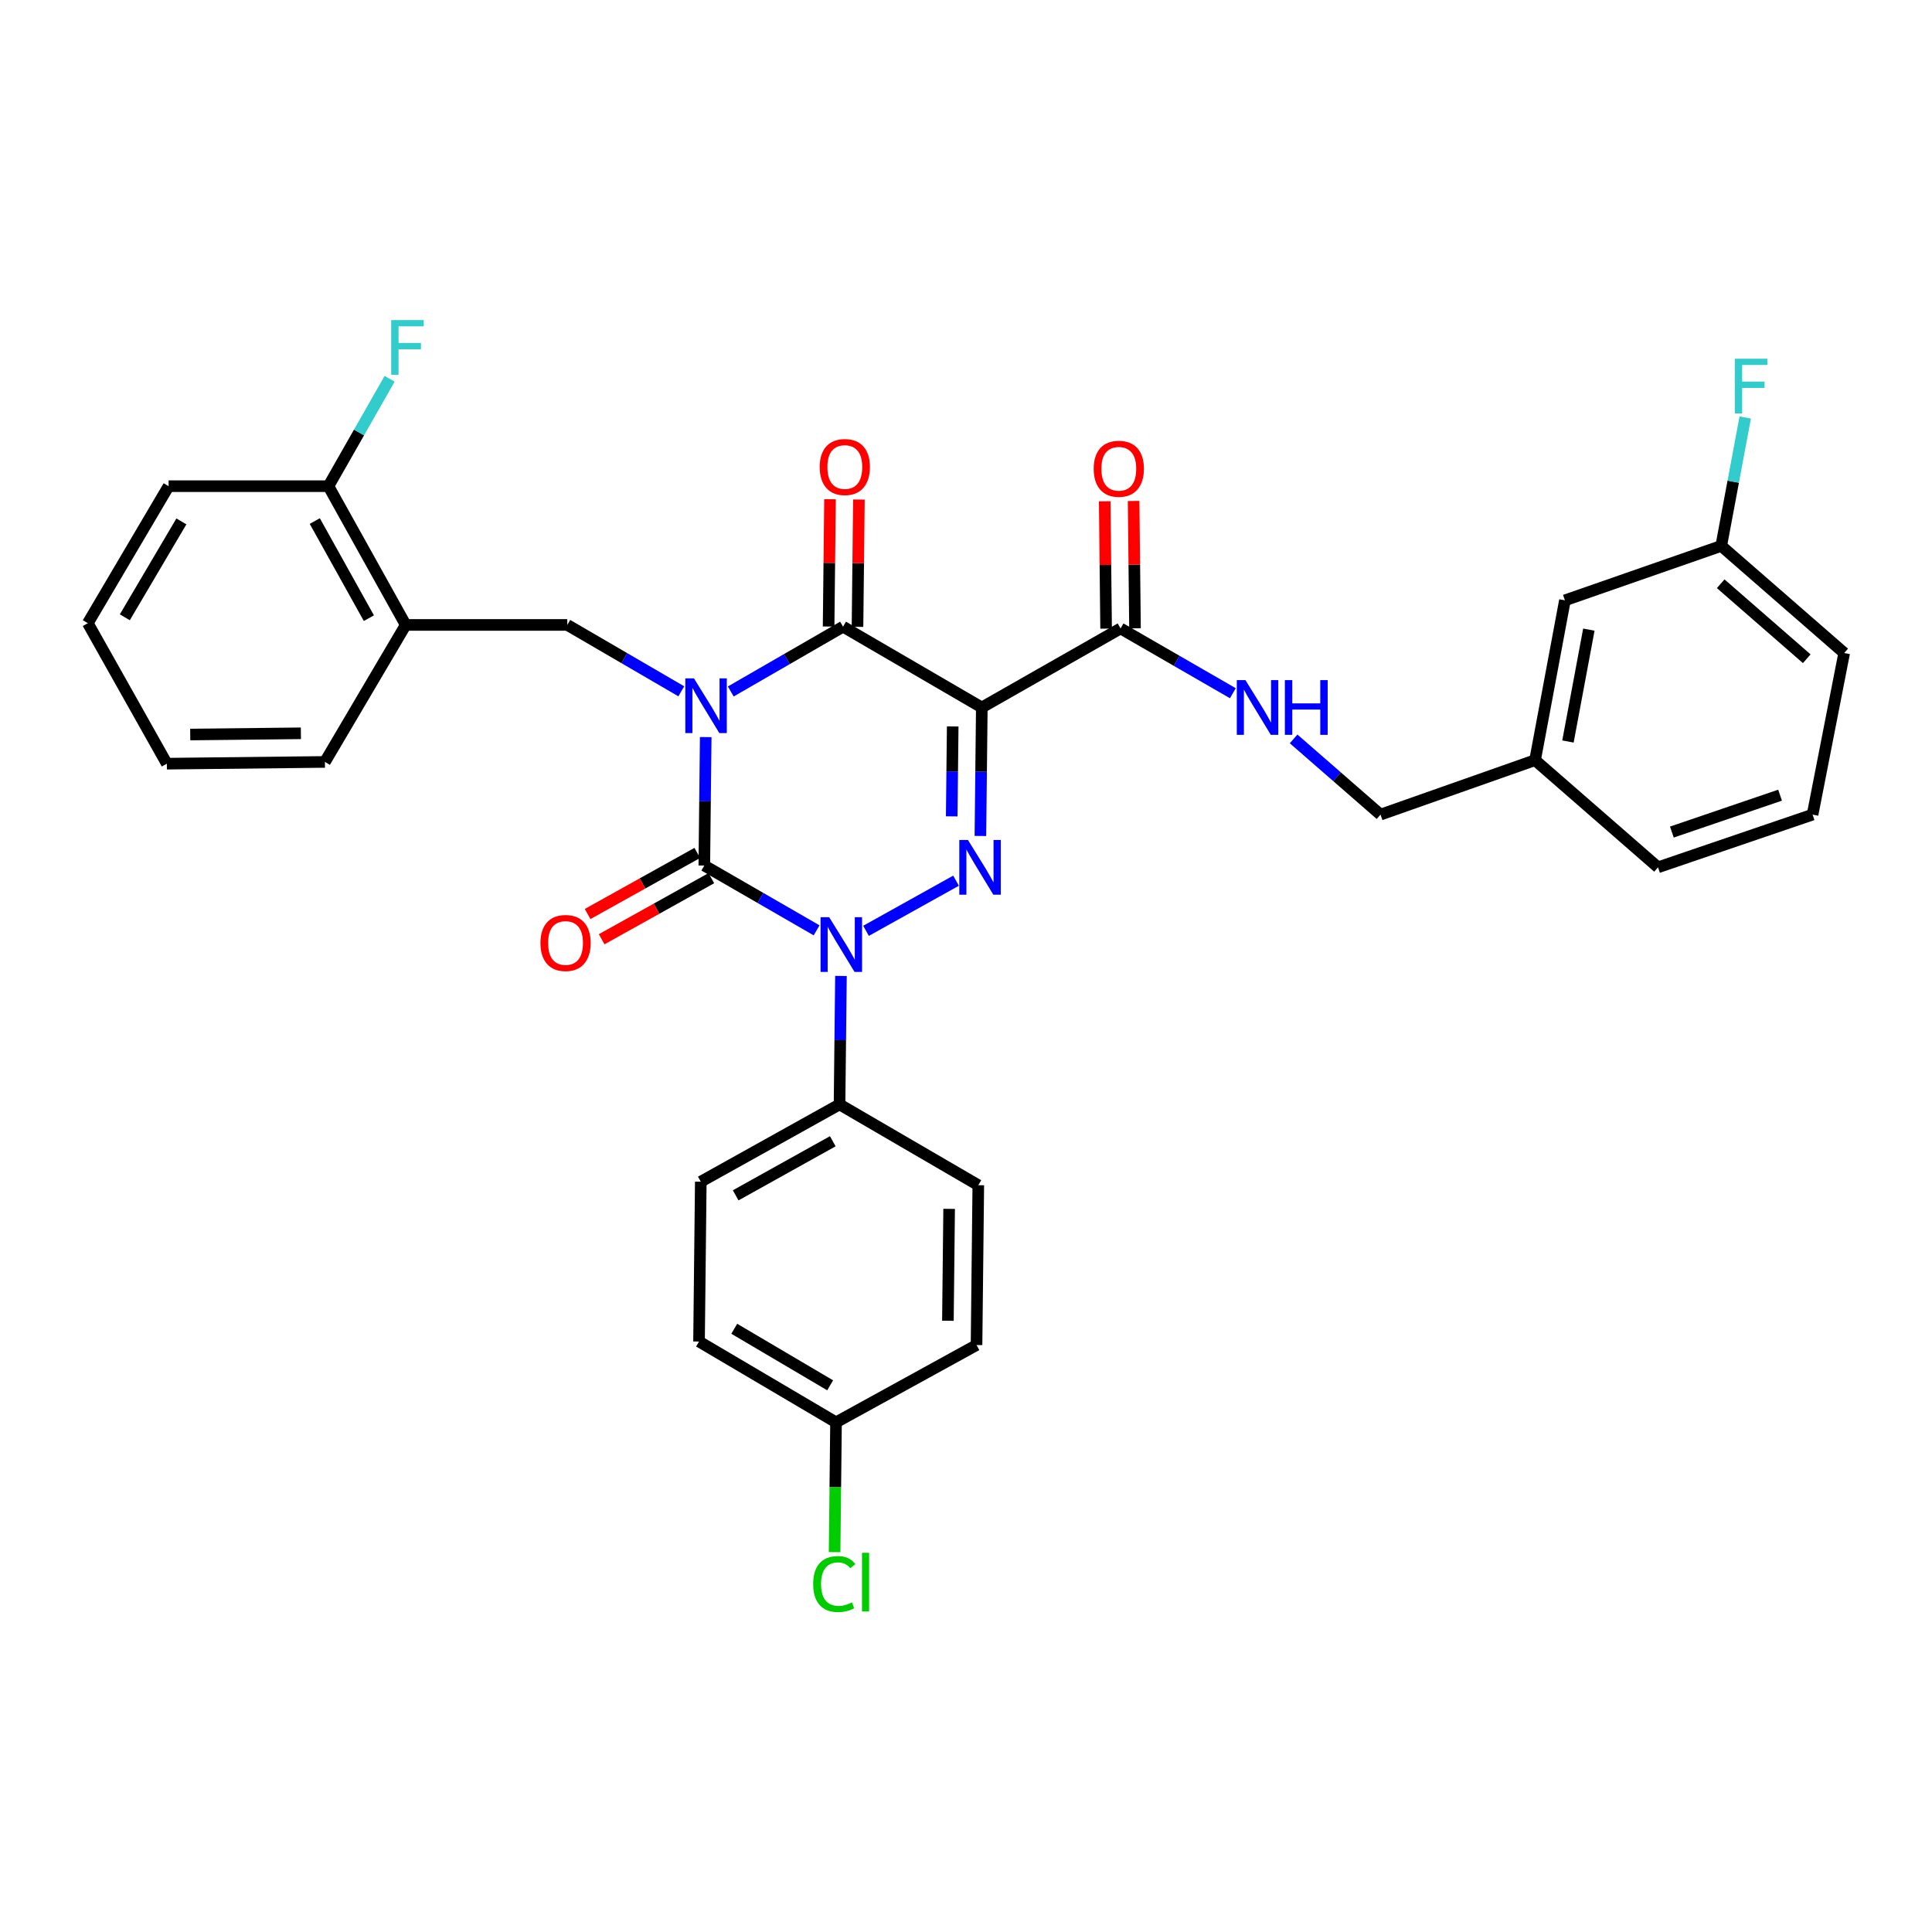 <?xml version='1.0' encoding='iso-8859-1'?>
<svg version='1.1' baseProfile='full'
              xmlns='http://www.w3.org/2000/svg'
                      xmlns:rdkit='http://www.rdkit.org/xml'
                      xmlns:xlink='http://www.w3.org/1999/xlink'
                  xml:space='preserve'
width='1000px' height='1000px' viewBox='0 0 1000 1000'>
<!-- END OF HEADER -->
<rect style='opacity:1.0;fill:#FFFFFF;stroke:none' width='1000' height='1000' x='0' y='0'> </rect>
<path class='bond-0' d='M 365.277,381.512 L 364.913,414.76' style='fill:none;fill-rule:evenodd;stroke:#0000FF;stroke-width:6px;stroke-linecap:butt;stroke-linejoin:miter;stroke-opacity:1' />
<path class='bond-0' d='M 364.913,414.76 L 364.549,448.007' style='fill:none;fill-rule:evenodd;stroke:#000000;stroke-width:6px;stroke-linecap:butt;stroke-linejoin:miter;stroke-opacity:1' />
<path class='bond-1' d='M 378.241,357.906 L 407.302,341.139' style='fill:none;fill-rule:evenodd;stroke:#0000FF;stroke-width:6px;stroke-linecap:butt;stroke-linejoin:miter;stroke-opacity:1' />
<path class='bond-1' d='M 407.302,341.139 L 436.362,324.371' style='fill:none;fill-rule:evenodd;stroke:#000000;stroke-width:6px;stroke-linecap:butt;stroke-linejoin:miter;stroke-opacity:1' />
<path class='bond-2' d='M 352.637,357.821 L 323.135,340.643' style='fill:none;fill-rule:evenodd;stroke:#0000FF;stroke-width:6px;stroke-linecap:butt;stroke-linejoin:miter;stroke-opacity:1' />
<path class='bond-2' d='M 323.135,340.643 L 293.632,323.465' style='fill:none;fill-rule:evenodd;stroke:#000000;stroke-width:6px;stroke-linecap:butt;stroke-linejoin:miter;stroke-opacity:1' />
<path class='bond-3' d='M 364.549,448.007 L 393.609,464.775' style='fill:none;fill-rule:evenodd;stroke:#000000;stroke-width:6px;stroke-linecap:butt;stroke-linejoin:miter;stroke-opacity:1' />
<path class='bond-3' d='M 393.609,464.775 L 422.67,481.542' style='fill:none;fill-rule:evenodd;stroke:#0000FF;stroke-width:6px;stroke-linecap:butt;stroke-linejoin:miter;stroke-opacity:1' />
<path class='bond-4' d='M 360.91,441.474 L 332.527,457.281' style='fill:none;fill-rule:evenodd;stroke:#000000;stroke-width:6px;stroke-linecap:butt;stroke-linejoin:miter;stroke-opacity:1' />
<path class='bond-4' d='M 332.527,457.281 L 304.144,473.089' style='fill:none;fill-rule:evenodd;stroke:#FF0000;stroke-width:6px;stroke-linecap:butt;stroke-linejoin:miter;stroke-opacity:1' />
<path class='bond-4' d='M 368.187,454.54 L 339.804,470.348' style='fill:none;fill-rule:evenodd;stroke:#000000;stroke-width:6px;stroke-linecap:butt;stroke-linejoin:miter;stroke-opacity:1' />
<path class='bond-4' d='M 339.804,470.348 L 311.42,486.155' style='fill:none;fill-rule:evenodd;stroke:#FF0000;stroke-width:6px;stroke-linecap:butt;stroke-linejoin:miter;stroke-opacity:1' />
<path class='bond-5' d='M 435.277,505.148 L 434.91,538.396' style='fill:none;fill-rule:evenodd;stroke:#0000FF;stroke-width:6px;stroke-linecap:butt;stroke-linejoin:miter;stroke-opacity:1' />
<path class='bond-5' d='M 434.91,538.396 L 434.543,571.643' style='fill:none;fill-rule:evenodd;stroke:#000000;stroke-width:6px;stroke-linecap:butt;stroke-linejoin:miter;stroke-opacity:1' />
<path class='bond-6' d='M 448.252,481.794 L 494.841,455.844' style='fill:none;fill-rule:evenodd;stroke:#0000FF;stroke-width:6px;stroke-linecap:butt;stroke-linejoin:miter;stroke-opacity:1' />
<path class='bond-7' d='M 507.45,432.693 L 507.817,399.441' style='fill:none;fill-rule:evenodd;stroke:#0000FF;stroke-width:6px;stroke-linecap:butt;stroke-linejoin:miter;stroke-opacity:1' />
<path class='bond-7' d='M 507.817,399.441 L 508.184,366.19' style='fill:none;fill-rule:evenodd;stroke:#000000;stroke-width:6px;stroke-linecap:butt;stroke-linejoin:miter;stroke-opacity:1' />
<path class='bond-7' d='M 492.605,422.552 L 492.862,399.276' style='fill:none;fill-rule:evenodd;stroke:#0000FF;stroke-width:6px;stroke-linecap:butt;stroke-linejoin:miter;stroke-opacity:1' />
<path class='bond-7' d='M 492.862,399.276 L 493.119,376' style='fill:none;fill-rule:evenodd;stroke:#000000;stroke-width:6px;stroke-linecap:butt;stroke-linejoin:miter;stroke-opacity:1' />
<path class='bond-8' d='M 508.184,366.19 L 579.998,325.285' style='fill:none;fill-rule:evenodd;stroke:#000000;stroke-width:6px;stroke-linecap:butt;stroke-linejoin:miter;stroke-opacity:1' />
<path class='bond-9' d='M 508.184,366.19 L 436.362,324.371' style='fill:none;fill-rule:evenodd;stroke:#000000;stroke-width:6px;stroke-linecap:butt;stroke-linejoin:miter;stroke-opacity:1' />
<path class='bond-10' d='M 443.84,324.454 L 444.204,291.506' style='fill:none;fill-rule:evenodd;stroke:#000000;stroke-width:6px;stroke-linecap:butt;stroke-linejoin:miter;stroke-opacity:1' />
<path class='bond-10' d='M 444.204,291.506 L 444.568,258.559' style='fill:none;fill-rule:evenodd;stroke:#FF0000;stroke-width:6px;stroke-linecap:butt;stroke-linejoin:miter;stroke-opacity:1' />
<path class='bond-10' d='M 428.885,324.289 L 429.249,291.341' style='fill:none;fill-rule:evenodd;stroke:#000000;stroke-width:6px;stroke-linecap:butt;stroke-linejoin:miter;stroke-opacity:1' />
<path class='bond-10' d='M 429.249,291.341 L 429.613,258.394' style='fill:none;fill-rule:evenodd;stroke:#FF0000;stroke-width:6px;stroke-linecap:butt;stroke-linejoin:miter;stroke-opacity:1' />
<path class='bond-11' d='M 858.179,448.921 L 938.185,421.643' style='fill:none;fill-rule:evenodd;stroke:#000000;stroke-width:6px;stroke-linecap:butt;stroke-linejoin:miter;stroke-opacity:1' />
<path class='bond-11' d='M 865.354,430.674 L 921.358,411.579' style='fill:none;fill-rule:evenodd;stroke:#000000;stroke-width:6px;stroke-linecap:butt;stroke-linejoin:miter;stroke-opacity:1' />
<path class='bond-12' d='M 858.179,448.921 L 794.55,393.459' style='fill:none;fill-rule:evenodd;stroke:#000000;stroke-width:6px;stroke-linecap:butt;stroke-linejoin:miter;stroke-opacity:1' />
<path class='bond-13' d='M 587.475,325.203 L 587.115,292.252' style='fill:none;fill-rule:evenodd;stroke:#000000;stroke-width:6px;stroke-linecap:butt;stroke-linejoin:miter;stroke-opacity:1' />
<path class='bond-13' d='M 587.115,292.252 L 586.754,259.3' style='fill:none;fill-rule:evenodd;stroke:#FF0000;stroke-width:6px;stroke-linecap:butt;stroke-linejoin:miter;stroke-opacity:1' />
<path class='bond-13' d='M 572.52,325.367 L 572.16,292.415' style='fill:none;fill-rule:evenodd;stroke:#000000;stroke-width:6px;stroke-linecap:butt;stroke-linejoin:miter;stroke-opacity:1' />
<path class='bond-13' d='M 572.16,292.415 L 571.799,259.464' style='fill:none;fill-rule:evenodd;stroke:#FF0000;stroke-width:6px;stroke-linecap:butt;stroke-linejoin:miter;stroke-opacity:1' />
<path class='bond-14' d='M 579.998,325.285 L 609.059,342.049' style='fill:none;fill-rule:evenodd;stroke:#000000;stroke-width:6px;stroke-linecap:butt;stroke-linejoin:miter;stroke-opacity:1' />
<path class='bond-14' d='M 609.059,342.049 L 638.119,358.814' style='fill:none;fill-rule:evenodd;stroke:#0000FF;stroke-width:6px;stroke-linecap:butt;stroke-linejoin:miter;stroke-opacity:1' />
<path class='bond-15' d='M 669.577,382.46 L 692.06,402.052' style='fill:none;fill-rule:evenodd;stroke:#0000FF;stroke-width:6px;stroke-linecap:butt;stroke-linejoin:miter;stroke-opacity:1' />
<path class='bond-15' d='M 692.06,402.052 L 714.544,421.643' style='fill:none;fill-rule:evenodd;stroke:#000000;stroke-width:6px;stroke-linecap:butt;stroke-linejoin:miter;stroke-opacity:1' />
<path class='bond-16' d='M 938.185,421.643 L 954.545,338.006' style='fill:none;fill-rule:evenodd;stroke:#000000;stroke-width:6px;stroke-linecap:butt;stroke-linejoin:miter;stroke-opacity:1' />
<path class='bond-17' d='M 954.545,338.006 L 890.908,282.553' style='fill:none;fill-rule:evenodd;stroke:#000000;stroke-width:6px;stroke-linecap:butt;stroke-linejoin:miter;stroke-opacity:1' />
<path class='bond-17' d='M 935.174,340.964 L 890.628,302.146' style='fill:none;fill-rule:evenodd;stroke:#000000;stroke-width:6px;stroke-linecap:butt;stroke-linejoin:miter;stroke-opacity:1' />
<path class='bond-18' d='M 209.995,323.465 L 293.632,323.465' style='fill:none;fill-rule:evenodd;stroke:#000000;stroke-width:6px;stroke-linecap:butt;stroke-linejoin:miter;stroke-opacity:1' />
<path class='bond-19' d='M 209.995,323.465 L 169.996,251.644' style='fill:none;fill-rule:evenodd;stroke:#000000;stroke-width:6px;stroke-linecap:butt;stroke-linejoin:miter;stroke-opacity:1' />
<path class='bond-19' d='M 190.929,319.969 L 162.93,269.694' style='fill:none;fill-rule:evenodd;stroke:#000000;stroke-width:6px;stroke-linecap:butt;stroke-linejoin:miter;stroke-opacity:1' />
<path class='bond-20' d='M 209.995,323.465 L 168.177,394.373' style='fill:none;fill-rule:evenodd;stroke:#000000;stroke-width:6px;stroke-linecap:butt;stroke-linejoin:miter;stroke-opacity:1' />
<path class='bond-21' d='M 169.996,251.644 L 185.831,223.85' style='fill:none;fill-rule:evenodd;stroke:#000000;stroke-width:6px;stroke-linecap:butt;stroke-linejoin:miter;stroke-opacity:1' />
<path class='bond-21' d='M 185.831,223.85 L 201.665,196.056' style='fill:none;fill-rule:evenodd;stroke:#33CCCC;stroke-width:6px;stroke-linecap:butt;stroke-linejoin:miter;stroke-opacity:1' />
<path class='bond-22' d='M 169.996,251.644 L 87.273,251.644' style='fill:none;fill-rule:evenodd;stroke:#000000;stroke-width:6px;stroke-linecap:butt;stroke-linejoin:miter;stroke-opacity:1' />
<path class='bond-23' d='M 361.815,694.374 L 432.723,736.192' style='fill:none;fill-rule:evenodd;stroke:#000000;stroke-width:6px;stroke-linecap:butt;stroke-linejoin:miter;stroke-opacity:1' />
<path class='bond-23' d='M 380.049,687.764 L 429.684,717.037' style='fill:none;fill-rule:evenodd;stroke:#000000;stroke-width:6px;stroke-linecap:butt;stroke-linejoin:miter;stroke-opacity:1' />
<path class='bond-24' d='M 361.815,694.374 L 362.729,611.642' style='fill:none;fill-rule:evenodd;stroke:#000000;stroke-width:6px;stroke-linecap:butt;stroke-linejoin:miter;stroke-opacity:1' />
<path class='bond-25' d='M 432.723,736.192 L 505.451,696.193' style='fill:none;fill-rule:evenodd;stroke:#000000;stroke-width:6px;stroke-linecap:butt;stroke-linejoin:miter;stroke-opacity:1' />
<path class='bond-26' d='M 432.723,736.192 L 432.355,769.79' style='fill:none;fill-rule:evenodd;stroke:#000000;stroke-width:6px;stroke-linecap:butt;stroke-linejoin:miter;stroke-opacity:1' />
<path class='bond-26' d='M 432.355,769.79 L 431.987,803.387' style='fill:none;fill-rule:evenodd;stroke:#00CC00;stroke-width:6px;stroke-linecap:butt;stroke-linejoin:miter;stroke-opacity:1' />
<path class='bond-27' d='M 505.451,696.193 L 506.365,613.462' style='fill:none;fill-rule:evenodd;stroke:#000000;stroke-width:6px;stroke-linecap:butt;stroke-linejoin:miter;stroke-opacity:1' />
<path class='bond-27' d='M 490.633,683.618 L 491.272,625.706' style='fill:none;fill-rule:evenodd;stroke:#000000;stroke-width:6px;stroke-linecap:butt;stroke-linejoin:miter;stroke-opacity:1' />
<path class='bond-28' d='M 506.365,613.462 L 434.543,571.643' style='fill:none;fill-rule:evenodd;stroke:#000000;stroke-width:6px;stroke-linecap:butt;stroke-linejoin:miter;stroke-opacity:1' />
<path class='bond-29' d='M 434.543,571.643 L 362.729,611.642' style='fill:none;fill-rule:evenodd;stroke:#000000;stroke-width:6px;stroke-linecap:butt;stroke-linejoin:miter;stroke-opacity:1' />
<path class='bond-29' d='M 431.048,590.709 L 380.779,618.708' style='fill:none;fill-rule:evenodd;stroke:#000000;stroke-width:6px;stroke-linecap:butt;stroke-linejoin:miter;stroke-opacity:1' />
<path class='bond-30' d='M 168.177,394.373 L 86.359,395.279' style='fill:none;fill-rule:evenodd;stroke:#000000;stroke-width:6px;stroke-linecap:butt;stroke-linejoin:miter;stroke-opacity:1' />
<path class='bond-30' d='M 155.738,379.554 L 98.466,380.188' style='fill:none;fill-rule:evenodd;stroke:#000000;stroke-width:6px;stroke-linecap:butt;stroke-linejoin:miter;stroke-opacity:1' />
<path class='bond-31' d='M 87.273,251.644 L 45.455,322.552' style='fill:none;fill-rule:evenodd;stroke:#000000;stroke-width:6px;stroke-linecap:butt;stroke-linejoin:miter;stroke-opacity:1' />
<path class='bond-31' d='M 93.883,269.877 L 64.61,319.513' style='fill:none;fill-rule:evenodd;stroke:#000000;stroke-width:6px;stroke-linecap:butt;stroke-linejoin:miter;stroke-opacity:1' />
<path class='bond-32' d='M 86.359,395.279 L 45.455,322.552' style='fill:none;fill-rule:evenodd;stroke:#000000;stroke-width:6px;stroke-linecap:butt;stroke-linejoin:miter;stroke-opacity:1' />
<path class='bond-33' d='M 890.908,282.553 L 810.004,310.736' style='fill:none;fill-rule:evenodd;stroke:#000000;stroke-width:6px;stroke-linecap:butt;stroke-linejoin:miter;stroke-opacity:1' />
<path class='bond-34' d='M 890.908,282.553 L 897.116,249.323' style='fill:none;fill-rule:evenodd;stroke:#000000;stroke-width:6px;stroke-linecap:butt;stroke-linejoin:miter;stroke-opacity:1' />
<path class='bond-34' d='M 897.116,249.323 L 903.324,216.093' style='fill:none;fill-rule:evenodd;stroke:#33CCCC;stroke-width:6px;stroke-linecap:butt;stroke-linejoin:miter;stroke-opacity:1' />
<path class='bond-35' d='M 810.004,310.736 L 794.55,393.459' style='fill:none;fill-rule:evenodd;stroke:#000000;stroke-width:6px;stroke-linecap:butt;stroke-linejoin:miter;stroke-opacity:1' />
<path class='bond-35' d='M 822.388,325.891 L 811.57,383.798' style='fill:none;fill-rule:evenodd;stroke:#000000;stroke-width:6px;stroke-linecap:butt;stroke-linejoin:miter;stroke-opacity:1' />
<path class='bond-36' d='M 794.55,393.459 L 714.544,421.643' style='fill:none;fill-rule:evenodd;stroke:#000000;stroke-width:6px;stroke-linecap:butt;stroke-linejoin:miter;stroke-opacity:1' />
<path  class='atom-0' d='M 359.194 351.124
L 368.474 366.124
Q 369.394 367.604, 370.874 370.284
Q 372.354 372.964, 372.434 373.124
L 372.434 351.124
L 376.194 351.124
L 376.194 379.444
L 372.314 379.444
L 362.354 363.044
Q 361.194 361.124, 359.954 358.924
Q 358.754 356.724, 358.394 356.044
L 358.394 379.444
L 354.714 379.444
L 354.714 351.124
L 359.194 351.124
' fill='#0000FF'/>
<path  class='atom-2' d='M 429.197 474.76
L 438.477 489.76
Q 439.397 491.24, 440.877 493.92
Q 442.357 496.6, 442.437 496.76
L 442.437 474.76
L 446.197 474.76
L 446.197 503.08
L 442.317 503.08
L 432.357 486.68
Q 431.197 484.76, 429.957 482.56
Q 428.757 480.36, 428.397 479.68
L 428.397 503.08
L 424.717 503.08
L 424.717 474.76
L 429.197 474.76
' fill='#0000FF'/>
<path  class='atom-3' d='M 501.01 434.761
L 510.29 449.761
Q 511.21 451.241, 512.69 453.921
Q 514.17 456.601, 514.25 456.761
L 514.25 434.761
L 518.01 434.761
L 518.01 463.081
L 514.13 463.081
L 504.17 446.681
Q 503.01 444.761, 501.77 442.561
Q 500.57 440.361, 500.21 439.681
L 500.21 463.081
L 496.53 463.081
L 496.53 434.761
L 501.01 434.761
' fill='#0000FF'/>
<path  class='atom-7' d='M 424.276 241.728
Q 424.276 234.928, 427.636 231.128
Q 430.996 227.328, 437.276 227.328
Q 443.556 227.328, 446.916 231.128
Q 450.276 234.928, 450.276 241.728
Q 450.276 248.608, 446.876 252.528
Q 443.476 256.408, 437.276 256.408
Q 431.036 256.408, 427.636 252.528
Q 424.276 248.648, 424.276 241.728
M 437.276 253.208
Q 441.596 253.208, 443.916 250.328
Q 446.276 247.408, 446.276 241.728
Q 446.276 236.168, 443.916 233.368
Q 441.596 230.528, 437.276 230.528
Q 432.956 230.528, 430.596 233.328
Q 428.276 236.128, 428.276 241.728
Q 428.276 247.448, 430.596 250.328
Q 432.956 253.208, 437.276 253.208
' fill='#FF0000'/>
<path  class='atom-8' d='M 279.727 488.086
Q 279.727 481.286, 283.087 477.486
Q 286.447 473.686, 292.727 473.686
Q 299.007 473.686, 302.367 477.486
Q 305.727 481.286, 305.727 488.086
Q 305.727 494.966, 302.327 498.886
Q 298.927 502.766, 292.727 502.766
Q 286.487 502.766, 283.087 498.886
Q 279.727 495.006, 279.727 488.086
M 292.727 499.566
Q 297.047 499.566, 299.367 496.686
Q 301.727 493.766, 301.727 488.086
Q 301.727 482.526, 299.367 479.726
Q 297.047 476.886, 292.727 476.886
Q 288.407 476.886, 286.047 479.686
Q 283.727 482.486, 283.727 488.086
Q 283.727 493.806, 286.047 496.686
Q 288.407 499.566, 292.727 499.566
' fill='#FF0000'/>
<path  class='atom-10' d='M 566.092 242.634
Q 566.092 235.834, 569.452 232.034
Q 572.812 228.234, 579.092 228.234
Q 585.372 228.234, 588.732 232.034
Q 592.092 235.834, 592.092 242.634
Q 592.092 249.514, 588.692 253.434
Q 585.292 257.314, 579.092 257.314
Q 572.852 257.314, 569.452 253.434
Q 566.092 249.554, 566.092 242.634
M 579.092 254.114
Q 583.412 254.114, 585.732 251.234
Q 588.092 248.314, 588.092 242.634
Q 588.092 237.074, 585.732 234.274
Q 583.412 231.434, 579.092 231.434
Q 574.772 231.434, 572.412 234.234
Q 570.092 237.034, 570.092 242.634
Q 570.092 248.354, 572.412 251.234
Q 574.772 254.114, 579.092 254.114
' fill='#FF0000'/>
<path  class='atom-11' d='M 644.646 352.03
L 653.926 367.03
Q 654.846 368.51, 656.326 371.19
Q 657.806 373.87, 657.886 374.03
L 657.886 352.03
L 661.646 352.03
L 661.646 380.35
L 657.766 380.35
L 647.806 363.95
Q 646.646 362.03, 645.406 359.83
Q 644.206 357.63, 643.846 356.95
L 643.846 380.35
L 640.166 380.35
L 640.166 352.03
L 644.646 352.03
' fill='#0000FF'/>
<path  class='atom-11' d='M 665.046 352.03
L 668.886 352.03
L 668.886 364.07
L 683.366 364.07
L 683.366 352.03
L 687.206 352.03
L 687.206 380.35
L 683.366 380.35
L 683.366 367.27
L 668.886 367.27
L 668.886 380.35
L 665.046 380.35
L 665.046 352.03
' fill='#0000FF'/>
<path  class='atom-23' d='M 420.897 819.896
Q 420.897 812.856, 424.177 809.176
Q 427.497 805.456, 433.777 805.456
Q 439.617 805.456, 442.737 809.576
L 440.097 811.736
Q 437.817 808.736, 433.777 808.736
Q 429.497 808.736, 427.217 811.616
Q 424.977 814.456, 424.977 819.896
Q 424.977 825.496, 427.297 828.376
Q 429.657 831.256, 434.217 831.256
Q 437.337 831.256, 440.977 829.376
L 442.097 832.376
Q 440.617 833.336, 438.377 833.896
Q 436.137 834.456, 433.657 834.456
Q 427.497 834.456, 424.177 830.696
Q 420.897 826.936, 420.897 819.896
' fill='#00CC00'/>
<path  class='atom-23' d='M 446.177 803.736
L 449.857 803.736
L 449.857 834.096
L 446.177 834.096
L 446.177 803.736
' fill='#00CC00'/>
<path  class='atom-24' d='M 202.489 165.67
L 219.329 165.67
L 219.329 168.91
L 206.289 168.91
L 206.289 177.51
L 217.889 177.51
L 217.889 180.79
L 206.289 180.79
L 206.289 193.99
L 202.489 193.99
L 202.489 165.67
' fill='#33CCCC'/>
<path  class='atom-33' d='M 897.942 185.669
L 914.782 185.669
L 914.782 188.909
L 901.742 188.909
L 901.742 197.509
L 913.342 197.509
L 913.342 200.789
L 901.742 200.789
L 901.742 213.989
L 897.942 213.989
L 897.942 185.669
' fill='#33CCCC'/>
</svg>
